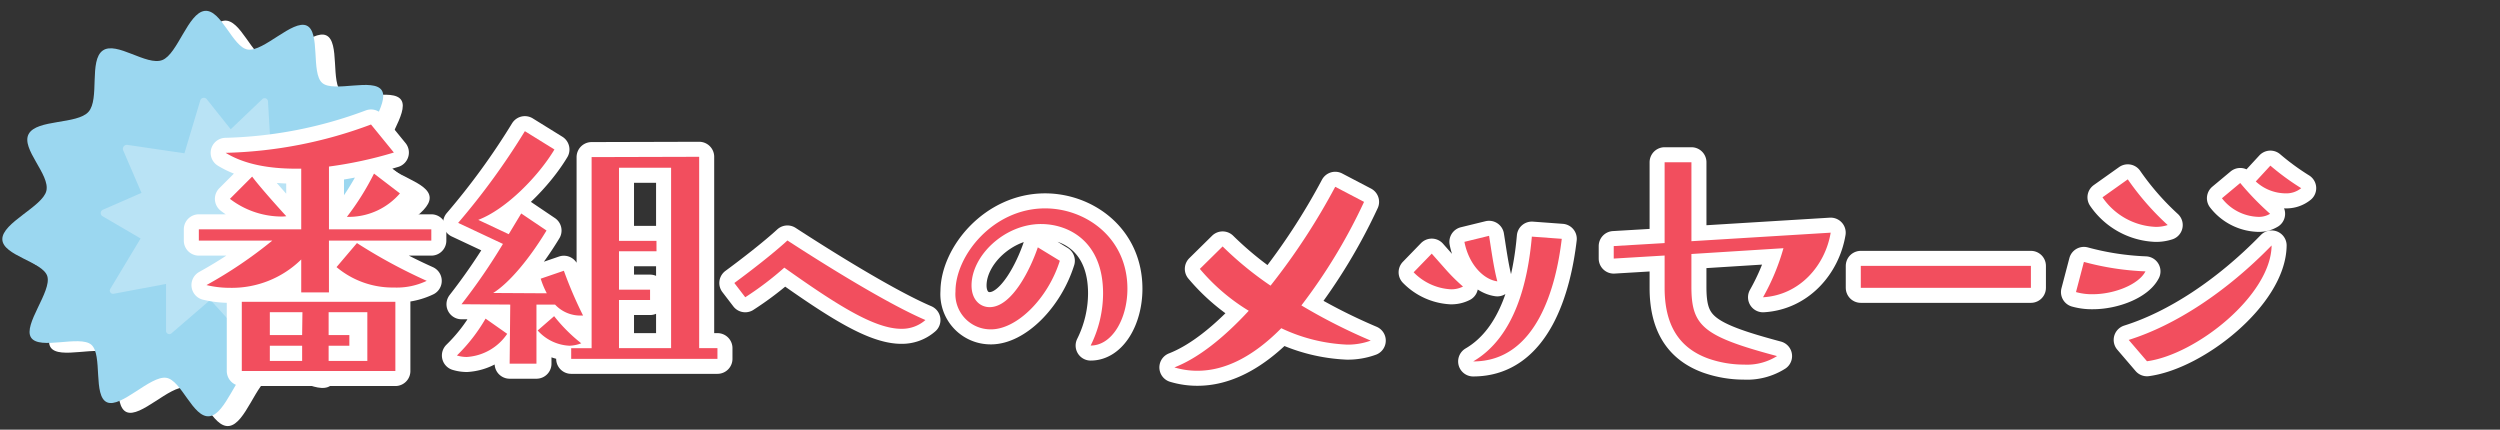 <svg id="ttl_message" xmlns="http://www.w3.org/2000/svg" xmlns:xlink="http://www.w3.org/1999/xlink" width="332.8" height="57.2" viewBox="0 0 332.8 57.2">
  <rect x="0" y="0" width="332.8" height="57.2" fill="#333333" stroke="none"/>
  <defs>
    <clipPath id="clip-path">
      <rect id="長方形_83" data-name="長方形 83" width="332.8" height="57.2" transform="translate(0 0)" fill="none"/>
    </clipPath>
  </defs>
  <g id="グループ_20" data-name="グループ 20" transform="translate(0)" clip-path="url(#clip-path)">
    <path id="パス_175" data-name="パス 175" d="M57.2,26.321c.027,2.178-5.258,4.3-5.772,6.381-.532,2.151,3.365,5.565,2.331,7.521-1.049,1.984-6.393,1.284-7.881,2.977S45.843,50.032,44,51.342c-1.819,1.293-5.8-2.047-7.884-1.22-2.02.8-3.424,6.3-5.625,6.585s-3.737-4.838-5.776-5.116c-2.111-.287-6.016,4.081-7.875,3.26-1.886-.834-.549-6.353-2.087-7.666s-6.912.765-8.021-.956c-1.093-1.7,2.762-6.122,2.172-8.144-.57-1.955-5.967-2.742-5.993-4.938s5.337-4.335,5.859-6.426c.54-2.164-3.406-5.606-2.357-7.572,1.064-1.993,6.469-1.27,7.972-2.965s.038-6.856,1.9-8.159c1.832-1.284,5.828,2.086,7.925,1.27,2.025-.788,3.431-6.275,5.631-6.543S33.568,7.608,35.6,7.9c2.1.3,5.982-4.023,7.826-3.193,1.869.843.547,6.324,2.072,7.638s6.833-.725,7.927.989c1.079,1.689-2.721,6.068-2.138,8.078.564,1.943,5.885,2.733,5.912,4.911" fill="#fff"/>
    <path id="パス_176" data-name="パス 176" d="M54.6,25.021c.027,2.178-5.258,4.3-5.772,6.381-.532,2.151,3.365,5.565,2.331,7.521-1.049,1.984-6.393,1.284-7.881,2.977s-.035,6.832-1.879,8.142c-1.819,1.293-5.795-2.047-7.884-1.22-2.02.8-3.424,6.3-5.625,6.585s-3.737-4.838-5.776-5.116C20,50,16.1,54.372,14.239,53.551c-1.886-.834-.549-6.353-2.087-7.666s-6.912.766-8.021-.956c-1.093-1.7,2.762-6.122,2.172-8.144C5.733,34.83.336,34.043.31,31.847s5.337-4.335,5.859-6.426c.54-2.164-3.406-5.606-2.357-7.572,1.064-1.993,6.469-1.27,7.972-2.965s.038-6.856,1.9-8.159c1.832-1.284,5.828,2.086,7.925,1.27,2.025-.788,3.431-6.275,5.631-6.543S30.968,6.308,33,6.6c2.1.3,5.982-4.023,7.826-3.193,1.869.843.547,6.324,2.072,7.638s6.833-.725,7.927.989C51.9,13.721,48.1,18.1,48.688,20.11c.564,1.943,5.885,2.733,5.912,4.911" fill="#9bd7f0"/>
    <path id="パス_177" data-name="パス 177" d="M43.915,19.484,36.086,20.49l-.414-7.018a.445.445,0,0,0-.783-.246l-4.176,3.982-3.219-4.042a.5.5,0,0,0-.842.234l-2.1,7.007L16.95,19.285a.532.532,0,0,0-.564.7l2.45,5.689-5.1,2.229a.489.489,0,0,0-.127.856l5.108,2.987L14.7,38.423a.434.434,0,0,0,.438.681L22.1,37.8l0,6.246a.442.442,0,0,0,.765.292L28,39.915l4.06,4.463a.506.506,0,0,0,.832-.284l1.494-6.231,6.61,1.377a.533.533,0,0,0,.6-.674l-2.4-6.693,5.784-2.912a.482.482,0,0,0,.077-.853L40.52,25.822l3.788-5.63a.435.435,0,0,0-.393-.708" fill="#b9e3f5"/>
    <path id="パス_178" data-name="パス 178" d="M57.417,32.028H43.789v6.9H40.1V34.542a13.178,13.178,0,0,1-9.491,3.773,13.382,13.382,0,0,1-3.123-.365,58.585,58.585,0,0,0,8.762-5.922H26.469v-1.5H40.1V22.455h-.69c-3.568,0-6.854-.568-9.369-2.109a59.014,59.014,0,0,0,19.348-3.773l3.042,3.732a54.6,54.6,0,0,1-8.639,1.867v8.356H57.417ZM37.3,28.823a11.361,11.361,0,0,1-6.693-2.352l2.96-2.962c.893,1.217,3.245,3.854,4.543,5.274A5.224,5.224,0,0,1,37.3,28.823ZM52.631,49.388H32.188V40.18H52.631ZM35.92,44.6h4.3l.041-3.041H35.92Zm0,3.449h4.3V46.021h-4.3Zm10.586-2.029H43.747V48.05H48.9V41.56H43.747V44.6h2.759Zm6.044-7.747A11.615,11.615,0,0,1,44.8,35.557l2.718-3.2a70.814,70.814,0,0,0,9.288,5.029A9.256,9.256,0,0,1,52.55,38.274Zm.69-12.533a8.987,8.987,0,0,1-6.612,3.123h-.446a35.084,35.084,0,0,0,3.609-5.76Z" fill="none" stroke="#fff" stroke-linejoin="round" stroke-width="4"/>
    <path id="パス_179" data-name="パス 179" d="M57.417,32.028H43.789v6.9H40.1V34.542a13.178,13.178,0,0,1-9.491,3.773,13.382,13.382,0,0,1-3.123-.365,58.585,58.585,0,0,0,8.762-5.922H26.469v-1.5H40.1V22.455h-.69c-3.568,0-6.854-.568-9.369-2.109a59.014,59.014,0,0,0,19.348-3.773l3.042,3.732a54.6,54.6,0,0,1-8.639,1.867v8.356H57.417ZM37.3,28.823a11.361,11.361,0,0,1-6.693-2.352l2.96-2.962c.893,1.217,3.245,3.854,4.543,5.274a5.224,5.224,0,0,1-.81.04M52.631,49.388H32.188V40.18H52.631ZM35.92,44.6h4.3l.041-3.041H35.92Zm0,3.449h4.3V46.021h-4.3Zm10.586-2.029H43.747V48.05H48.9V41.56H43.747V44.6h2.759Zm6.044-7.747A11.615,11.615,0,0,1,44.8,35.557l2.718-3.2a70.814,70.814,0,0,0,9.288,5.029,9.256,9.256,0,0,1-4.259.892m.69-12.533a8.987,8.987,0,0,1-6.612,3.123h-.446a35.084,35.084,0,0,0,3.609-5.76Z" fill="#f24e5e"/>
    <path id="パス_180" data-name="パス 180" d="M67.519,44.439a7.033,7.033,0,0,1-5.394,3.082,4.552,4.552,0,0,1-1.3-.2,22.62,22.62,0,0,0,3.813-4.907Zm9.9-2.434a4.6,4.6,0,0,1-3.53-1.46H71.413v7.869H67.844l.08-7.869L61.435,40.5a80.368,80.368,0,0,0,5.516-8.03l-5.963-2.8a94.565,94.565,0,0,0,8.883-12.209L73.806,19.9c-2.109,3.528-6.409,7.949-10.14,9.369l4.056,1.907,1.663-2.759,3.367,2.272c-2.232,3.691-4.908,6.936-7.1,8.314l7.139.042a11.383,11.383,0,0,1-.811-1.947l3.082-1.056a54.916,54.916,0,0,0,2.557,5.963ZM75.753,46.02a6.034,6.034,0,0,1-4.177-2.027l2.189-1.906A21.62,21.62,0,0,0,77.376,45.7,4.8,4.8,0,0,1,75.753,46.02Zm19.753,1.745H76.037v-1.42h2.718V20.913l14.318-.04V46.345h2.433ZM87.394,33.446H82.4v5.111h4.137v1.379H82.4v6.409h6.936V22.333H82.4v9.734h4.989Z" fill="none" stroke="#fff" stroke-linejoin="round" stroke-width="4"/>
    <path id="パス_181" data-name="パス 181" d="M67.519,44.439a7.033,7.033,0,0,1-5.394,3.082,4.552,4.552,0,0,1-1.3-.2,22.62,22.62,0,0,0,3.813-4.907Zm9.9-2.434a4.6,4.6,0,0,1-3.53-1.46H71.413v7.869H67.844l.08-7.869L61.435,40.5a80.368,80.368,0,0,0,5.516-8.03l-5.963-2.8a94.565,94.565,0,0,0,8.883-12.209L73.806,19.9c-2.109,3.528-6.409,7.949-10.14,9.369l4.056,1.907,1.663-2.759,3.367,2.272c-2.232,3.691-4.908,6.936-7.1,8.314l7.139.042a11.383,11.383,0,0,1-.811-1.947l3.082-1.056a54.916,54.916,0,0,0,2.557,5.963ZM75.753,46.02a6.034,6.034,0,0,1-4.177-2.027l2.189-1.906A21.62,21.62,0,0,0,77.376,45.7a4.8,4.8,0,0,1-1.623.324m19.753,1.745H76.037v-1.42h2.718V20.913l14.318-.04V46.345h2.433ZM87.394,33.446H82.4v5.111h4.137v1.379H82.4v6.409h6.936V22.333H82.4v9.734h4.989Z" fill="#f24e5e"/>
    <path id="パス_182" data-name="パス 182" d="M97.755,37.672c2.137-1.571,5.206-3.944,7.067-5.66,5.169,3.36,13.408,8.471,18.371,10.59a4.726,4.726,0,0,1-3.205,1.168c-3.585,0-8.583-3.178-15.58-8.142a42.359,42.359,0,0,1-5.2,3.942Z" fill="none" stroke="#fff" stroke-linejoin="round" stroke-width="4"/>
    <path id="パス_183" data-name="パス 183" d="M97.755,37.672c2.137-1.571,5.206-3.944,7.067-5.66,5.169,3.36,13.408,8.471,18.371,10.59a4.726,4.726,0,0,1-3.205,1.168c-3.585,0-8.583-3.178-15.58-8.142a42.359,42.359,0,0,1-5.2,3.942Z" fill="#f24e5e"/>
    <path id="パス_184" data-name="パス 184" d="M141.084,34.714c-1.584,5.04-5.721,9.13-9.168,9.13a4.687,4.687,0,0,1-4.723-5.04c0-4.82,5.034-11.064,11.927-11.064,5.377,0,10.961,3.871,10.961,10.7,0,3.981-2.033,7.559-4.894,7.559a15.649,15.649,0,0,0,1.654-6.938c0-6.937-4.584-9.238-8.272-9.238-4.826,0-9.238,4.2-9.238,8.18,0,1.825,1.069,2.883,2.413,2.883,3.033,0,5.515-5.294,6.41-7.96Z" fill="none" stroke="#fff" stroke-linejoin="round" stroke-width="4"/>
    <path id="パス_185" data-name="パス 185" d="M141.084,34.714c-1.584,5.04-5.721,9.13-9.168,9.13a4.687,4.687,0,0,1-4.723-5.04c0-4.82,5.034-11.064,11.927-11.064,5.377,0,10.961,3.871,10.961,10.7,0,3.981-2.033,7.559-4.894,7.559a15.649,15.649,0,0,0,1.654-6.938c0-6.937-4.584-9.238-8.272-9.238-4.826,0-9.238,4.2-9.238,8.18,0,1.825,1.069,2.883,2.413,2.883,3.033,0,5.515-5.294,6.41-7.96Z" fill="#f24e5e"/>
    <path id="パス_186" data-name="パス 186" d="M181.583,26.874a73.708,73.708,0,0,1-8.342,13.783,75.181,75.181,0,0,0,9.233,4.684,8.885,8.885,0,0,1-3.167.535,22.7,22.7,0,0,1-8.743-2.185c-3.792,3.836-7.538,5.664-11.152,5.664a10.492,10.492,0,0,1-3.077-.446c3.211-1.248,6.6-3.97,9.9-7.538a26.362,26.362,0,0,1-6.512-5.576l3.033-2.989a45.06,45.06,0,0,0,6.379,5.22,87.01,87.01,0,0,0,8.61-13.16Z" fill="none" stroke="#fff" stroke-linejoin="round" stroke-width="4"/>
    <path id="パス_187" data-name="パス 187" d="M181.583,26.874a73.708,73.708,0,0,1-8.342,13.783,75.181,75.181,0,0,0,9.233,4.684,8.885,8.885,0,0,1-3.167.535,22.7,22.7,0,0,1-8.743-2.185c-3.792,3.836-7.538,5.664-11.152,5.664a10.492,10.492,0,0,1-3.077-.446c3.211-1.248,6.6-3.97,9.9-7.538a26.362,26.362,0,0,1-6.512-5.576l3.033-2.989a45.06,45.06,0,0,0,6.379,5.22,87.01,87.01,0,0,0,8.61-13.16Z" fill="#f24e5e"/>
    <path id="パス_188" data-name="パス 188" d="M190.593,33.764l1.972,2.228a24.441,24.441,0,0,0,2.19,2.154,3.4,3.4,0,0,1-1.642.365,7.488,7.488,0,0,1-4.93-2.263Zm7.631-2.373c.293,1.79.585,4.09,1.1,6.062-1.861-.256-3.8-2.264-4.381-5.259Zm9.677.4c-.73,6.245-3.286,16.322-11.794,16.322,5.623-3.286,7.3-10.736,7.813-16.614Z" fill="none" stroke="#fff" stroke-linejoin="round" stroke-width="4"/>
    <path id="パス_189" data-name="パス 189" d="M190.593,33.764l1.972,2.228a24.441,24.441,0,0,0,2.19,2.154,3.4,3.4,0,0,1-1.642.365,7.488,7.488,0,0,1-4.93-2.263Zm7.631-2.373c.293,1.79.585,4.09,1.1,6.062-1.861-.256-3.8-2.264-4.381-5.259Zm9.677.4c-.73,6.245-3.286,16.322-11.794,16.322,5.623-3.286,7.3-10.736,7.813-16.614Z" fill="#f24e5e"/>
    <path id="パス_190" data-name="パス 190" d="M225.16,33.812v4.34c0,5.273,1.542,6.612,11.4,9.249a7.509,7.509,0,0,1-4.381,1.135,14.412,14.412,0,0,1-4.785-.812c-4.016-1.459-5.8-4.624-5.8-9.409v-4.3l-6.774.406V32.758l6.774-.4V21.6h3.569V32.109L243.7,30.972c-.73,4.382-4.137,8.315-9.005,8.6a29.549,29.549,0,0,0,2.718-6.531Z" fill="none" stroke="#fff" stroke-linejoin="round" stroke-width="4"/>
    <path id="パス_191" data-name="パス 191" d="M225.16,33.812v4.34c0,5.273,1.542,6.612,11.4,9.249a7.509,7.509,0,0,1-4.381,1.135,14.412,14.412,0,0,1-4.785-.812c-4.016-1.459-5.8-4.624-5.8-9.409v-4.3l-6.774.406V32.758l6.774-.4V21.6h3.569V32.109L243.7,30.972c-.73,4.382-4.137,8.315-9.005,8.6a29.549,29.549,0,0,0,2.718-6.531Z" fill="#f24e5e"/>
    <rect id="長方形_81" data-name="長方形 81" width="22.646" height="2.922" transform="translate(247.708 35.393)" fill="none" stroke="#fff" stroke-linejoin="round" stroke-width="4"/>
    <rect id="長方形_82" data-name="長方形 82" width="22.646" height="2.922" transform="translate(247.708 35.393)" fill="#f24e5e"/>
    <path id="パス_192" data-name="パス 192" d="M277.41,34.866a36.68,36.68,0,0,0,8.193,1.258c-.893,1.744-4.137,3.042-7.017,3.042a7.8,7.8,0,0,1-2.23-.285Zm5.841-10.992a36,36,0,0,0,5.314,6.085,5.019,5.019,0,0,1-1.582.242,9.007,9.007,0,0,1-7.1-3.934Zm.122,21.375c6.206-1.947,12.98-6.368,19.023-12.573-.081,6.611-10.018,14.52-16.59,15.413ZM298.219,24.36a37.4,37.4,0,0,0,3.974,4.1,2.839,2.839,0,0,1-1.622.405,6.352,6.352,0,0,1-4.787-2.474Zm4.014-2.311a33.428,33.428,0,0,0,4.1,3,3.138,3.138,0,0,1-2.11.69,5.909,5.909,0,0,1-3.935-1.583Z" fill="none" stroke="#fff" stroke-linejoin="round" stroke-width="4"/>
    <path id="パス_193" data-name="パス 193" d="M277.41,34.866a36.68,36.68,0,0,0,8.193,1.258c-.893,1.744-4.137,3.042-7.017,3.042a7.8,7.8,0,0,1-2.23-.285Zm5.841-10.992a36,36,0,0,0,5.314,6.085,5.019,5.019,0,0,1-1.582.242,9.007,9.007,0,0,1-7.1-3.934Zm.122,21.375c6.206-1.947,12.98-6.368,19.023-12.573-.081,6.611-10.018,14.52-16.59,15.413ZM298.219,24.36a37.4,37.4,0,0,0,3.974,4.1,2.839,2.839,0,0,1-1.622.405,6.352,6.352,0,0,1-4.787-2.474Zm4.014-2.311a33.428,33.428,0,0,0,4.1,3,3.138,3.138,0,0,1-2.11.69,5.909,5.909,0,0,1-3.935-1.583Z" fill="#f24e5e"/>
  </g>
</svg>
